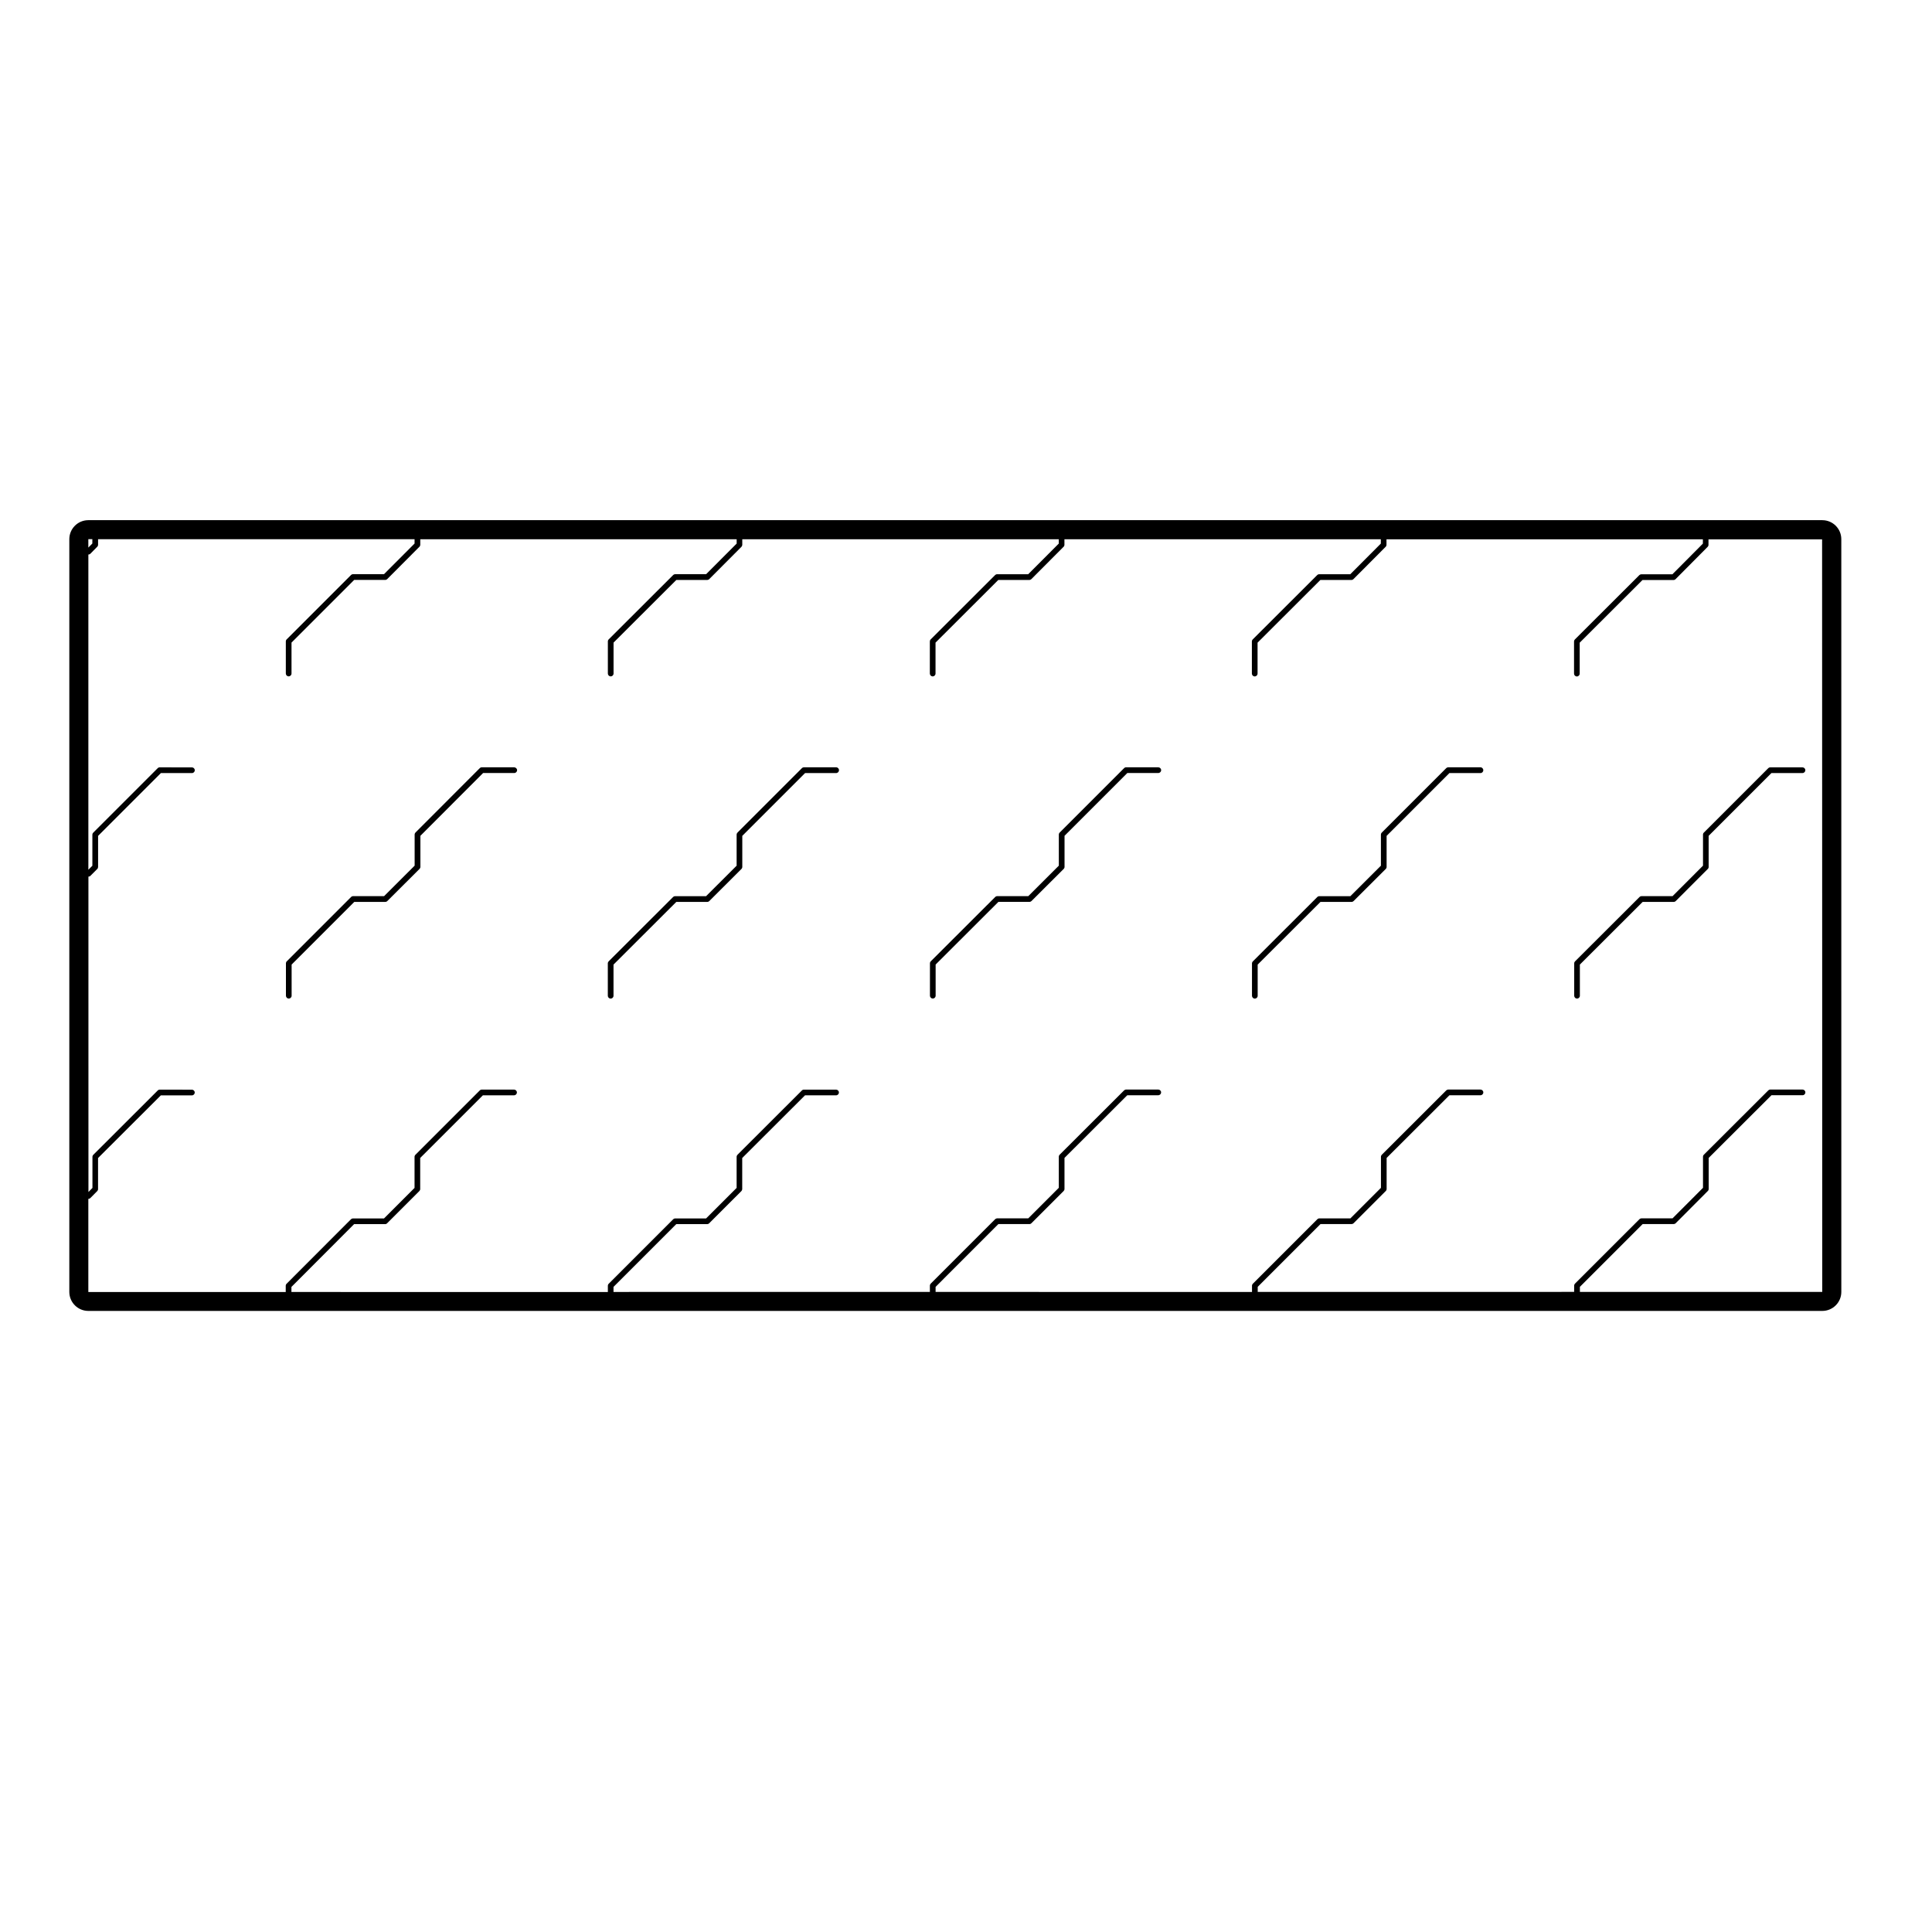 <?xml version="1.0" encoding="UTF-8"?>
<!-- Uploaded to: SVG Repo, www.svgrepo.com, Generator: SVG Repo Mixer Tools -->
<svg fill="#000000" width="800px" height="800px" version="1.1" viewBox="144 144 512 512" xmlns="http://www.w3.org/2000/svg">
 <g>
  <path d="m536.34 347.34h-8.535c-0.02 0-0.023 0-0.047 0.004h-0.004-0.004c-0.082 0.004-0.156 0.02-0.227 0.051h-0.004-0.004c-0.09 0.039-0.176 0.098-0.246 0.168l-17.086 17.086c-0.082 0.082-0.137 0.168-0.172 0.258v0.004c-0.031 0.074-0.047 0.145-0.055 0.23v0.004 0.047 8.223l-8.098 8.082h-8.227c-0.117 0-0.227 0.031-0.324 0.074 0 0.004 0 0.004-0.004 0.004-0.055 0.023-0.105 0.059-0.156 0.105-0.016 0.016-0.035 0.031-0.055 0.047l-17.074 17.051c-0.012 0.012-0.02 0.02-0.031 0.035h-0.004l-0.004 0.004c-0.059 0.07-0.105 0.141-0.133 0.223l-0.004 0.004c-0.02 0.059-0.039 0.125-0.047 0.195-0.004 0.023-0.004 0.055-0.004 0.082v8.566c0 0.418 0.336 0.754 0.754 0.754s0.754-0.336 0.754-0.754v-8.258l16.641-16.609h8.227c0.105 0 0.203-0.023 0.297-0.059v-0.004c0.09-0.035 0.168-0.09 0.238-0.156l8.539-8.52c0.012-0.004 0.012-0.016 0.02-0.02 0-0.004 0.004-0.004 0.004-0.004 0.055-0.066 0.105-0.133 0.133-0.203v-0.004c0.047-0.098 0.07-0.195 0.07-0.309v-8.227l16.641-16.641h8.227c0.418 0 0.754-0.336 0.754-0.754 0.004-0.426-0.332-0.781-0.75-0.781z"/>
  <path d="m450.95 347.34h-8.508c-0.02 0.004-0.031 0-0.051 0.004h-0.004c-0.016-0.035-0.141 0.02-0.211 0.047h-0.012c-0.102 0.039-0.188 0.102-0.266 0.172l-17.086 17.086c-0.004 0.012-0.012 0.016-0.02 0.023v0.004h-0.004c-0.004 0-0.004 0-0.004 0.004-0.051 0.055-0.086 0.105-0.109 0.168v0.004h-0.004c-0.047 0.102-0.07 0.211-0.07 0.328v8.227l-8.098 8.082h-8.23c-0.109 0-0.223 0.023-0.312 0.07h-0.004c0.004 0.016 0 0.004-0.004 0.004-0.07 0.031-0.125 0.074-0.188 0.121 0 0 0 0.004-0.004 0.004h-0.004v0.004 0.004c-0.012 0.004-0.016 0.012-0.02 0.016l-17.078 17.051c-0.004 0.004-0.012 0.016-0.016 0.02v0.004c-0.059 0.066-0.105 0.133-0.137 0.207v0.004c-0.039 0.09-0.059 0.191-0.059 0.301v8.57c0 0.418 0.336 0.754 0.754 0.754s0.754-0.336 0.754-0.754v-8.258l16.637-16.609h8.23c0.109 0 0.211-0.023 0.312-0.07 0.074-0.035 0.137-0.082 0.203-0.133h0.004v-0.008c0.012-0.004 0.012-0.012 0.02-0.016l8.539-8.516c0.086-0.09 0.141-0.188 0.176-0.297 0.02-0.051 0.031-0.105 0.039-0.156v-0.004-0.086-8.223l16.641-16.641h8.207c0.418 0 0.754-0.336 0.754-0.754-0.004-0.414-0.352-0.758-0.77-0.758z"/>
  <path d="m595.51 364.67c-0.012 0.004-0.012 0.004-0.012 0.012-0.051 0.055-0.086 0.105-0.109 0.168v0.004h-0.004c-0.047 0.102-0.07 0.211-0.07 0.328v8.227l-8.07 8.082h-8.23c-0.117 0-0.23 0.031-0.328 0.082h-0.004-0.004c-0.039 0.023-0.086 0.051-0.121 0.086h-0.004v0.004c-0.031 0.02-0.051 0.039-0.07 0.059l-17.086 17.051c0 0.004-0.012 0.016-0.016 0.02h-0.004v0.004c-0.059 0.066-0.105 0.133-0.137 0.207v0.004c-0.039 0.098-0.059 0.191-0.059 0.301v8.57c0 0.418 0.332 0.754 0.75 0.754 0.418 0 0.75-0.336 0.75-0.754v-8.258l16.641-16.609h8.23 0.023l0.004-0.004h0.004c0.098 0 0.18-0.023 0.266-0.059 0.07-0.031 0.137-0.07 0.195-0.121v-0.004c0.016-0.012 0.031-0.023 0.039-0.035l8.508-8.516c0-0.004 0.016-0.012 0.012-0.016v-0.004h0.004c0.074-0.074 0.121-0.16 0.156-0.258h0.004v-0.004c0.02-0.059 0.031-0.109 0.039-0.176v-0.086-8.223l16.641-16.641h8.23c0.418 0 0.75-0.336 0.75-0.754s-0.332-0.754-0.75-0.754h-8.535c-0.012 0.004-0.031 0-0.051 0.004h-0.004c-0.023-0.035-0.145 0.02-0.211 0.047h-0.008c-0.102 0.039-0.188 0.102-0.266 0.172l-17.086 17.086c0.008-0.012 0.004-0.008-0.008 0.004z"/>
  <path d="m365.59 347.34h-8.535c-0.012 0-0.023 0-0.047 0.004-0.082 0.004-0.156 0.02-0.227 0.051-0.098 0.039-0.18 0.098-0.258 0.168l-17.086 17.086c-0.074 0.082-0.133 0.168-0.172 0.258v0.004c-0.031 0.074-0.047 0.145-0.051 0.23v0.004 0.047 8.223l-8.098 8.082h-8.207c-0.109 0-0.215 0.023-0.312 0.07-0.066 0.031-0.121 0.07-0.18 0.117-0.016 0.016-0.031 0.023-0.047 0.039l-17.074 17.051c-0.012 0.012-0.02 0.02-0.031 0.035v0.004c-0.059 0.07-0.105 0.141-0.137 0.223v0.004c-0.02 0.059-0.039 0.125-0.047 0.195v0.082 8.566c0 0.418 0.336 0.754 0.754 0.754 0.418 0 0.754-0.336 0.754-0.754v-8.258l16.641-16.609h8.195c0.105 0 0.211-0.023 0.309-0.066v-0.004c0.066-0.031 0.133-0.07 0.191-0.117v-0.004c0.012-0.012 0.023-0.02 0.039-0.035l8.535-8.516c0.07-0.07 0.121-0.152 0.16-0.238v-0.004c0.035-0.09 0.059-0.191 0.059-0.297v-8.227l16.641-16.641h8.227c0.418 0 0.754-0.336 0.754-0.754 0.016-0.426-0.332-0.773-0.75-0.773z"/>
  <path d="m280.24 347.34h-8.566-0.023c-0.004-0.004 0 0.004-0.004 0.004-0.098 0-0.188 0.023-0.266 0.059-0.074 0.035-0.145 0.082-0.211 0.137v0.004l-0.004 0.004c-0.004 0.004-0.012 0.012-0.016 0.016l-17.055 17.078c-0.004 0.004-0.012 0.012-0.016 0.016v0.004c0 0.004-0.004 0-0.004 0.004v0.004c-0.051 0.059-0.098 0.121-0.125 0.191v0.004c-0.047 0.098-0.066 0.203-0.066 0.312v8.227l-8.098 8.082h-8.223c-0.016-0.004-0.023 0-0.047 0.004-0.082 0.004-0.16 0.02-0.23 0.051-0.086 0.035-0.16 0.086-0.23 0.152v0.004c-0.004 0.004-0.004 0.012-0.012 0.016l-17.051 17.051c-0.012 0.012-0.023 0.023-0.035 0.035v0.004c-0.055 0.066-0.102 0.125-0.125 0.203v0.004c-0.031 0.082-0.051 0.156-0.055 0.246v0.004 0.047 8.566c0 0.418 0.336 0.754 0.754 0.754s0.754-0.336 0.754-0.754v-8.258l16.609-16.609h8.227c0.109 0 0.211-0.023 0.309-0.07 0.07-0.035 0.137-0.082 0.203-0.133v-0.004-0.004h0.004c0-0.004 0.004-0.012 0.012-0.016l8.539-8.516c0.074-0.082 0.133-0.168 0.172-0.262v-0.004c0.023-0.07 0.047-0.141 0.051-0.227v-0.004-0.047-8.223l16.617-16.641h8.254c0.418 0 0.754-0.336 0.754-0.754 0-0.414-0.379-0.762-0.797-0.762z"/>
  <path d="m626.93 281.85h-459.52c-2.781 0-5.039 2.254-5.039 5.039v199.48c0 2.785 2.258 5.039 5.039 5.039h459.52c2.781 0 5.039-2.254 5.039-5.039l-0.004-199.48c0-2.785-2.254-5.035-5.035-5.035zm-459.52 5.035h1.062v1.148l-1.062 1.082zm459.52 199.48h-64.242v-1.34l16.641-16.641h8.23c0.109 0 0.223-0.023 0.312-0.07h0.004c0.07-0.035 0.137-0.082 0.195-0.137 0.012 0.004 0.012-0.016 0.02-0.02l8.508-8.539c0.082-0.074 0.133-0.168 0.168-0.262v-0.004h0.004c0.023-0.07 0.047-0.141 0.047-0.215v-0.055-8.223l16.641-16.609h8.23c0.418 0 0.75-0.336 0.75-0.754s-0.332-0.754-0.75-0.754h-8.539c-0.105 0-0.211 0.023-0.301 0.066-0.082 0.035-0.145 0.082-0.211 0.137h-0.004v0.004s0 0.004-0.004 0.004h-0.004c0 0.004-0.004 0.012-0.012 0.016l-17.074 17.043c-0.02 0.016-0.031 0.035-0.051 0.051-0.051 0.059-0.086 0.117-0.109 0.18-0.047 0.098-0.066 0.203-0.066 0.312v8.23l-8.074 8.09h-8.223c-0.012 0-0.031 0-0.047 0.004h-0.004c-0.086 0.004-0.16 0.02-0.238 0.051-0.09 0.035-0.168 0.086-0.238 0.152 0 0.004-0.004 0.004-0.004 0.004h-0.004c0 0.004-0.004 0.012-0.012 0.016l-17.086 17.078c0 0.004-0.012 0.012-0.012 0.016 0 0.004-0.004 0.004-0.004 0.004h-0.004c-0.059 0.07-0.105 0.145-0.141 0.23h-0.004c-0.031 0.086-0.051 0.172-0.051 0.266v0.004 0.004 1.66l-83.859 0.004v-1.34l16.641-16.641h8.227c0.109 0 0.223-0.023 0.312-0.074h0.004c0.066-0.031 0.133-0.074 0.188-0.121h0.004v-0.004c0-0.004 0.004-0.004 0.004-0.004 0.004-0.004 0.016-0.012 0.02-0.02l8.535-8.535c0.082-0.082 0.137-0.168 0.172-0.258v-0.004c0.031-0.074 0.047-0.145 0.055-0.23v-0.004-0.047-8.223l16.641-16.609h8.227c0.418 0 0.754-0.336 0.754-0.754 0-0.418-0.336-0.754-0.754-0.754h-8.539c-0.105 0-0.215 0.023-0.312 0.07 0 0.004 0 0.004-0.004 0.004-0.066 0.031-0.133 0.074-0.188 0.121h-0.004v0.004s0 0.004-0.004 0.004-0.004 0-0.004 0.004c0 0.004-0.012 0.012-0.016 0.016l-17.078 17.051-0.004 0.004h-0.004c-0.07 0.07-0.117 0.152-0.156 0.238v0.004c-0.039 0.09-0.059 0.188-0.059 0.293v8.227l-8.098 8.098h-8.223c-0.016 0.004-0.035 0-0.051 0.004h-0.004c0.023-0.016-0.145 0.02-0.215 0.047-0.102 0.039-0.191 0.102-0.266 0.172l-17.086 17.086c-0.082 0.082-0.137 0.172-0.176 0.266v0.004 0.004c-0.023 0.066-0.039 0.137-0.051 0.211v0.004 0.051 1.648l-83.852-0.008v-1.34l16.637-16.641h8.23c0.121 0 0.23-0.031 0.332-0.082h0.004c0.051-0.031 0.102-0.059 0.137-0.098 0.02-0.02 0.039-0.035 0.059-0.055l8.539-8.535c0.074-0.082 0.125-0.168 0.168-0.258v-0.004c0.031-0.074 0.051-0.145 0.051-0.23v-0.004-0.047-8.223l16.641-16.609h8.207c0.418 0 0.754-0.336 0.754-0.754 0-0.418-0.336-0.754-0.754-0.754h-8.516c-0.105 0-0.211 0.023-0.301 0.066-0.082 0.035-0.145 0.082-0.211 0.137l-0.004-0.004v0.004s0 0.004-0.004 0.004h-0.004c0 0.004-0.004 0.012-0.012 0.016l-17.074 17.043c-0.02 0.016-0.031 0.035-0.051 0.051-0.051 0.059-0.086 0.117-0.109 0.18-0.047 0.098-0.066 0.203-0.066 0.312v8.227l-8.098 8.098h-8.227c-0.012 0-0.031 0-0.047 0.004h-0.004c-0.086 0.004-0.16 0.02-0.238 0.051-0.09 0.035-0.168 0.086-0.238 0.152 0 0.004-0.004 0.004-0.004 0.004h-0.004c0 0.004-0.004 0.012-0.012 0.016l-17.078 17.078c-0.004 0.004-0.012 0.012-0.016 0.016v0.004c-0.066 0.07-0.109 0.145-0.145 0.23-0.031 0.086-0.051 0.172-0.055 0.266v0.004 0.004 1.66l-83.844 0.012v-1.34l16.641-16.641h8.195c0.109 0 0.223-0.023 0.316-0.074 0.066-0.031 0.133-0.074 0.188-0.121v-0.004-0.004c0.004-0.004 0.012-0.012 0.02-0.02l8.539-8.535c0.004-0.004 0.012-0.016 0.016-0.02v-0.004-0.004c0.059-0.066 0.105-0.133 0.137-0.207v-0.004c0.035-0.086 0.055-0.176 0.059-0.277v-0.004-0.004-0.004-8.23l16.641-16.609h8.227c0.418 0 0.754-0.336 0.754-0.754s-0.336-0.754-0.754-0.754h-8.539c-0.109 0-0.211 0.023-0.312 0.07-0.07 0.035-0.137 0.074-0.191 0.125v0.004 0.004 0.004l-0.016 0.016-17.078 17.051v0.004c-0.07 0.07-0.121 0.152-0.156 0.238v0.004c-0.039 0.09-0.059 0.188-0.059 0.293v8.227l-8.098 8.098h-8.191c-0.023 0.004-0.031 0-0.051 0.004-0.047-0.016-0.145 0.02-0.211 0.047-0.102 0.039-0.191 0.102-0.266 0.172l-17.086 17.086c-0.082 0.082-0.137 0.172-0.172 0.266v0.004 0.004c-0.023 0.066-0.039 0.137-0.047 0.211v0.004 0.051 1.648l-83.859-0.012v-1.34l16.609-16.641h8.227c0.121 0 0.23-0.031 0.332-0.082 0.051-0.031 0.102-0.059 0.141-0.098 0.02-0.02 0.039-0.035 0.059-0.055l8.535-8.535c0.074-0.082 0.133-0.168 0.172-0.258v-0.004c0.031-0.074 0.047-0.145 0.051-0.23v-0.004-0.047-8.223l16.617-16.609h8.254c0.418 0 0.754-0.336 0.754-0.754 0-0.418-0.336-0.754-0.754-0.754h-8.566c-0.117 0-0.23 0.031-0.328 0.082-0.051 0.023-0.105 0.059-0.145 0.098-0.02 0.02-0.039 0.035-0.059 0.055l-17.051 17.051c-0.016 0.012-0.031 0.023-0.039 0.039v0.004c-0.051 0.059-0.09 0.121-0.121 0.188v0.004c-0.039 0.098-0.059 0.191-0.059 0.301v8.227l-8.098 8.098h-8.223c-0.039-0.012-0.055 0.004-0.086 0.004-0.066 0.012-0.125 0.023-0.188 0.047-0.09 0.035-0.176 0.09-0.25 0.156v0.004l-0.016 0.016-17.051 17.078c-0.012 0.012-0.023 0.023-0.039 0.039v0.004c-0.051 0.055-0.09 0.117-0.121 0.18v0.004c-0.039 0.098-0.066 0.195-0.066 0.309v1.652h-52.312v-24.676c0.195 0 0.387-0.082 0.535-0.227l1.82-1.84c0.07-0.07 0.121-0.152 0.16-0.238v-0.004c0.039-0.09 0.059-0.188 0.059-0.293v-8.227l16.641-16.609h8.227c0.418 0 0.754-0.336 0.754-0.754s-0.336-0.754-0.754-0.754l-8.539-0.004c-0.109 0-0.211 0.023-0.312 0.07-0.07 0.035-0.137 0.074-0.191 0.125v0.004 0.004 0.004l-0.016 0.016-17.078 17.051v0.004c-0.082 0.082-0.141 0.176-0.176 0.281-0.02 0.055-0.031 0.105-0.035 0.168-0.004 0.031-0.004 0.059-0.004 0.09v8.227l-1.062 1.078-0.004-83.578c0.195 0 0.387-0.074 0.535-0.223l1.812-1.812c0.016-0.02 0.031-0.035 0.047-0.055 0.047-0.055 0.086-0.117 0.109-0.18v-0.004c0.039-0.09 0.059-0.188 0.059-0.289v-0.004-0.004-8.23l16.641-16.641h8.227c0.418 0 0.754-0.336 0.754-0.754s-0.336-0.754-0.754-0.754l-8.547-0.012c-0.012 0.004-0.031 0-0.051 0.004 0.012-0.035-0.145 0.02-0.211 0.047-0.102 0.039-0.191 0.102-0.266 0.172l-17.086 17.086c-0.074 0.082-0.133 0.168-0.172 0.258v0.004c-0.031 0.074-0.047 0.145-0.051 0.23v0.004 0.047 8.223l-1.062 1.062v-83.531c0.195 0 0.395-0.082 0.539-0.227l1.82-1.848c0.074-0.082 0.133-0.168 0.168-0.262v-0.004c0.023-0.07 0.039-0.145 0.047-0.227v-0.047-1.449h83.871v1.148l-8.102 8.121h-8.223c-0.016 0-0.023 0-0.047 0.004-0.082 0.004-0.16 0.02-0.23 0.051-0.086 0.035-0.16 0.086-0.23 0.152v0.004c-0.004 0.004-0.004 0.012-0.012 0.016l-17.051 17.051c-0.082 0.082-0.137 0.172-0.172 0.266v0.004 0.004c-0.023 0.066-0.039 0.137-0.047 0.211v0.004 0.051 8.504c0 0.418 0.336 0.754 0.754 0.754 0.418 0 0.754-0.336 0.754-0.754v-8.195l16.609-16.609h8.227c0.109 0 0.223-0.023 0.316-0.074 0.082-0.035 0.152-0.086 0.215-0.152l8.535-8.566c0.016-0.016 0.023-0.023 0.039-0.039 0.051-0.066 0.098-0.125 0.121-0.195v-0.004c0.035-0.082 0.055-0.168 0.059-0.262v-0.004-0.035-1.449h83.848v1.148l-8.102 8.121h-8.188-0.004c-0.031 0-0.098 0.004-0.09 0.004-0.051 0.012-0.102 0.02-0.152 0.035v0.004c-0.105 0.035-0.207 0.098-0.293 0.176l-17.086 17.055c-0.086 0.086-0.141 0.18-0.18 0.293-0.02 0.051-0.031 0.105-0.035 0.16-0.004 0.031-0.004 0.059-0.004 0.09v8.504c0 0.418 0.336 0.754 0.754 0.754 0.418 0 0.754-0.336 0.754-0.754v-8.195l16.641-16.609h8.195c0.109 0 0.215-0.023 0.312-0.07 0.07-0.035 0.141-0.082 0.203-0.137 0.004-0.004 0.012-0.016 0.016-0.02l8.539-8.566c0-0.004 0.004-0.004 0.004-0.012l0.004-0.004v-0.004c0.066-0.07 0.109-0.145 0.145-0.227v-0.004c0.031-0.082 0.051-0.16 0.055-0.25v-0.004-0.035-1.449h83.875v1.148l-8.102 8.121h-8.223c-0.051-0.004-0.059 0.004-0.09 0.004-0.055 0.012-0.105 0.02-0.16 0.039h-0.004c-0.105 0.039-0.203 0.102-0.289 0.176l-17.078 17.055c-0.074 0.074-0.133 0.16-0.168 0.258-0.035 0.09-0.055 0.18-0.055 0.281v8.508c0 0.418 0.336 0.754 0.754 0.754s0.754-0.336 0.754-0.754v-8.195l16.637-16.609h8.23c0.109 0 0.223-0.023 0.312-0.07 0.086-0.039 0.152-0.09 0.223-0.156l8.539-8.57c0.082-0.074 0.133-0.168 0.168-0.262 0 0 0-0.004 0.004-0.004 0.023-0.07 0.047-0.141 0.047-0.215v-0.055-1.449h83.848v1.148l-8.098 8.121h-8.219c-0.039-0.004-0.059 0.004-0.09 0.004-0.059 0.012-0.117 0.02-0.176 0.039-0.102 0.039-0.195 0.102-0.277 0.176l-17.086 17.055c-0.09 0.086-0.145 0.18-0.18 0.289-0.02 0.055-0.035 0.109-0.035 0.168-0.012 0.031-0.012 0.059-0.012 0.09v8.504c0 0.418 0.336 0.754 0.754 0.754s0.754-0.336 0.754-0.754v-8.195l16.641-16.609h8.227c0.105 0 0.211-0.023 0.309-0.066 0.086-0.039 0.16-0.098 0.23-0.16l8.535-8.566c0.016-0.016 0.031-0.023 0.039-0.039 0.051-0.066 0.098-0.125 0.121-0.195 0 0 0-0.004 0.004-0.004 0.031-0.082 0.051-0.168 0.059-0.262v-0.004-0.035-1.449h83.848v1.148l-8.074 8.121h-8.223-0.004c-0.098 0-0.176 0.016-0.262 0.051-0.098 0.035-0.176 0.09-0.258 0.156 0 0 0 0.004-0.004 0.004h-0.004v0.004l-0.012 0.012-17.086 17.051c-0.07 0.074-0.125 0.16-0.168 0.258-0.031 0.09-0.051 0.18-0.051 0.281v8.508c0 0.418 0.332 0.754 0.75 0.754s0.75-0.336 0.75-0.754v-8.195l16.641-16.609h8.23c0.109 0 0.223-0.031 0.316-0.074 0.07-0.035 0.137-0.082 0.203-0.137h0.004c-0.004 0.004 0-0.004 0-0.004 0.004 0 0.004-0.004 0.004-0.004h0.004v-0.004l8.508-8.566c0.012-0.012 0.02-0.023 0.031-0.035v-0.004c0.059-0.066 0.105-0.137 0.137-0.215 0.031-0.07 0.047-0.141 0.051-0.227v-0.004-0.055-1.449h30.109l0.039 199.45z"/>
 </g>
</svg>